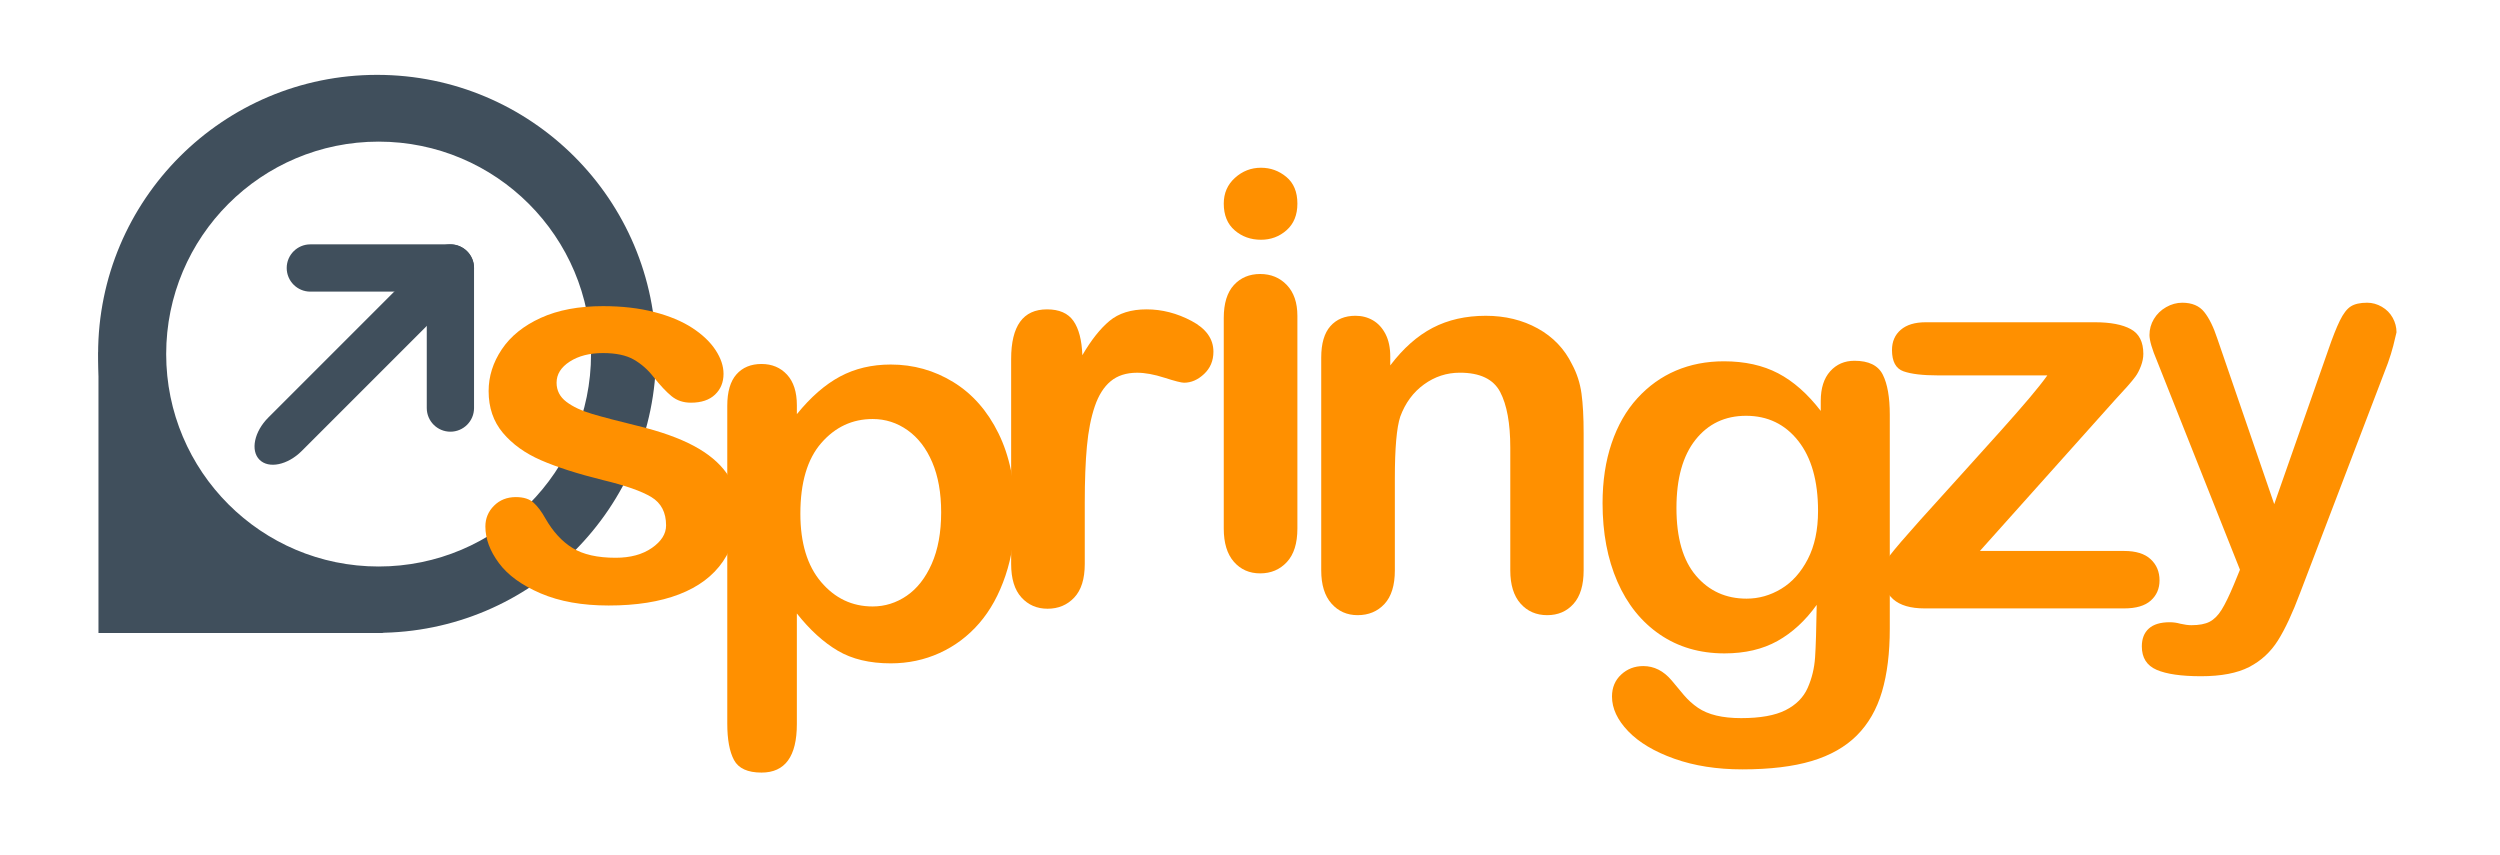 <?xml version="1.0" encoding="utf-8"?>
<!-- Generator: Adobe Illustrator 15.0.0, SVG Export Plug-In . SVG Version: 6.00 Build 0)  -->
<!DOCTYPE svg PUBLIC "-//W3C//DTD SVG 1.1//EN" "http://www.w3.org/Graphics/SVG/1.1/DTD/svg11.dtd">
<svg version="1.1" id="springzy_x5F_stepped3_xA0_Image_1_"
	 xmlns="http://www.w3.org/2000/svg" xmlns:xlink="http://www.w3.org/1999/xlink" x="0px" y="0px" width="778px" height="266px"
	 viewBox="0 0 778 266" enable-background="new 0 0 778 266" xml:space="preserve">
<g>
	<path fill="#404F5C" d="M117.35,23.297c-47.95,0-86.82,38.872-86.82,86.819c0,47.954,38.87,86.82,86.82,86.82
		c47.952,0,86.82-38.866,86.82-86.82C204.169,62.169,165.301,23.297,117.35,23.297z M117.826,176.296
		c-36.512,0-66.111-29.602-66.111-66.111c0-36.511,29.599-66.11,66.111-66.11c36.51,0,66.107,29.599,66.107,66.11
		C183.933,146.694,154.336,176.296,117.826,176.296z"/>
	<polygon fill="#404F5C" points="119.461,196.996 30.644,196.996 30.644,109.458 59.582,158.727 	"/>
	<g>
		<path fill="#404F5C" d="M147.521,83.399c0,4.063-3.294,7.357-7.355,7.357H96.577c-4.061,0-7.355-3.294-7.355-7.357l0,0
			c0-4.062,3.294-7.355,7.355-7.355h43.589C144.227,76.043,147.521,79.337,147.521,83.399L147.521,83.399z"/>
		<path fill="#404F5C" d="M140.166,134.344c-4.065,0-7.356-3.293-7.356-7.356V83.399c0-4.062,3.291-7.355,7.356-7.355l0,0
			c4.061,0,7.355,3.293,7.355,7.355v43.589C147.521,131.051,144.227,134.344,140.166,134.344L140.166,134.344z"/>
		<path fill="#404F5C" d="M143.707,80.13c2.869,2.874,1.647,8.756-2.741,13.144l-47.058,47.06
			c-4.389,4.386-10.271,5.614-13.145,2.741l0,0c-2.873-2.874-1.647-8.758,2.742-13.145l47.058-47.059
			C134.951,78.485,140.834,77.259,143.707,80.13L143.707,80.13z"/>
	</g>
</g>
<g>
	<path fill="#FF9000" d="M229.61,158.472c0,6.324-1.54,11.737-4.616,16.241c-3.078,4.505-7.625,7.918-13.639,10.239
		c-6.016,2.321-13.332,3.483-21.948,3.483c-8.226,0-15.276-1.259-21.151-3.777c-5.875-2.518-10.212-5.665-13.009-9.442
		c-2.799-3.776-4.197-7.566-4.197-11.372c0-2.519,0.895-4.672,2.686-6.463c1.79-1.791,4.056-2.686,6.798-2.686
		c2.405,0,4.251,0.587,5.54,1.762c1.286,1.176,2.518,2.826,3.693,4.952c2.35,4.085,5.162,7.135,8.435,9.148
		c3.273,2.015,7.735,3.021,13.387,3.021c4.587,0,8.351-1.02,11.289-3.063c2.938-2.042,4.407-4.377,4.407-7.008
		c0-4.029-1.525-6.967-4.574-8.813c-3.051-1.847-8.072-3.609-15.066-5.288c-7.89-1.958-14.311-4.014-19.262-6.169
		c-4.952-2.153-8.911-4.994-11.876-8.519c-2.966-3.525-4.448-7.861-4.448-13.009c0-4.587,1.37-8.924,4.112-13.009
		c2.741-4.084,6.784-7.344,12.128-9.778c5.343-2.434,11.792-3.651,19.346-3.651c5.93,0,11.26,0.616,15.989,1.846
		c4.728,1.231,8.673,2.883,11.834,4.952c3.161,2.071,5.567,4.365,7.218,6.882c1.65,2.518,2.476,4.981,2.476,7.386
		c0,2.631-0.881,4.784-2.644,6.463c-1.762,1.678-4.267,2.518-7.512,2.518c-2.35,0-4.352-0.671-6.001-2.014
		c-1.651-1.343-3.54-3.357-5.666-6.043c-1.735-2.237-3.777-4.029-6.127-5.372c-2.35-1.343-5.54-2.015-9.568-2.015
		c-4.142,0-7.583,0.881-10.324,2.644c-2.742,1.762-4.112,3.959-4.112,6.588c0,2.407,1.007,4.379,3.021,5.917
		c2.014,1.54,4.728,2.812,8.141,3.819c3.413,1.007,8.113,2.238,14.101,3.693c7.105,1.735,12.911,3.806,17.416,6.211
		c4.503,2.407,7.917,5.246,10.24,8.519C228.448,150.54,229.61,154.275,229.61,158.472z"/>
</g>
<g>
	<path fill="#FF9000" d="M247.985,126.114v2.77c4.308-5.315,8.784-9.218,13.429-11.708c4.644-2.489,9.904-3.735,15.779-3.735
		c7.05,0,13.541,1.819,19.472,5.456c5.93,3.638,10.618,8.953,14.059,15.947c3.441,6.995,5.162,15.276,5.162,24.843
		c0,7.051-0.994,13.528-2.98,19.431c-1.987,5.904-4.714,10.856-8.183,14.855c-3.47,4.002-7.568,7.079-12.296,9.232
		c-4.729,2.154-9.807,3.231-15.234,3.231c-6.546,0-12.044-1.315-16.493-3.944c-4.448-2.63-8.687-6.49-12.715-11.583v34.412
		c0,10.072-3.666,15.108-10.995,15.108c-4.31,0-7.163-1.302-8.561-3.903c-1.399-2.602-2.099-6.394-2.099-11.373v-98.871
		c0-4.364,0.951-7.623,2.854-9.778c1.901-2.153,4.503-3.231,7.806-3.231c3.244,0,5.888,1.105,7.932,3.315
		C246.963,118.799,247.985,121.974,247.985,126.114z M292.889,159.436c0-6.043-0.923-11.232-2.77-15.569
		c-1.847-4.336-4.407-7.666-7.68-9.988c-3.273-2.321-6.896-3.483-10.869-3.483c-6.324,0-11.653,2.49-15.989,7.47
		c-4.337,4.981-6.505,12.311-6.505,21.99c0,9.121,2.153,16.214,6.463,21.277c4.308,5.064,9.652,7.596,16.031,7.596
		c3.805,0,7.33-1.104,10.576-3.315c3.245-2.21,5.846-5.525,7.806-9.946C291.909,171.047,292.889,165.702,292.889,159.436z"/>
</g>
<g>
	<path fill="#FF9000" d="M337.58,156.367v19.137c0,4.645-1.091,8.128-3.273,10.449s-4.952,3.482-8.31,3.482
		c-3.302,0-6.015-1.174-8.141-3.524c-2.127-2.351-3.189-5.819-3.189-10.407v-63.789c0-10.295,3.721-15.443,11.163-15.443
		c3.804,0,6.546,1.204,8.225,3.609c1.679,2.407,2.602,5.959,2.77,10.66c2.741-4.7,5.552-8.253,8.435-10.66
		c2.881-2.405,6.728-3.609,11.541-3.609c4.812,0,9.484,1.204,14.017,3.609c4.532,2.407,6.798,5.596,6.798,9.568
		c0,2.798-0.965,5.107-2.896,6.924c-1.931,1.819-4.016,2.728-6.253,2.728c-0.839,0-2.868-0.517-6.085-1.553
		c-3.218-1.035-6.058-1.553-8.519-1.553c-3.357,0-6.1,0.881-8.226,2.644c-2.127,1.763-3.777,4.379-4.952,7.848
		c-1.175,3.47-1.987,7.596-2.434,12.38C337.803,143.651,337.58,149.485,337.58,156.367z"/>
</g>
<g>
	<path fill="#FF9000" d="M392.417,74.611c-3.189,0-5.917-0.979-8.184-2.938c-2.266-1.958-3.399-4.728-3.399-8.309
		c0-3.245,1.161-5.917,3.483-8.016c2.321-2.098,5.021-3.147,8.1-3.147c2.965,0,5.595,0.952,7.89,2.854
		c2.293,1.903,3.441,4.672,3.441,8.309c0,3.525-1.12,6.282-3.357,8.267C398.152,73.618,395.494,74.611,392.417,74.611z
		 M403.748,98.28v66.222c0,4.589-1.091,8.058-3.273,10.407c-2.183,2.351-4.952,3.525-8.31,3.525c-3.357,0-6.085-1.204-8.183-3.609
		c-2.099-2.405-3.147-5.846-3.147-10.323V98.951c0-4.532,1.049-7.944,3.147-10.24c2.098-2.293,4.826-3.441,8.183-3.441
		c3.357,0,6.127,1.147,8.31,3.441C402.657,91.007,403.748,94.196,403.748,98.28z"/>
</g>
<g>
	<path fill="#FF9000" d="M432.65,110.945v2.77c4.029-5.315,8.435-9.218,13.219-11.708c4.784-2.489,10.282-3.735,16.493-3.735
		c6.043,0,11.442,1.315,16.198,3.945c4.756,2.631,8.31,6.351,10.66,11.163c1.511,2.799,2.488,5.82,2.938,9.065
		c0.447,3.246,0.671,7.386,0.671,12.422v42.638c0,4.589-1.049,8.058-3.147,10.407c-2.098,2.351-4.826,3.525-8.184,3.525
		c-3.413,0-6.183-1.204-8.309-3.609c-2.127-2.405-3.189-5.846-3.189-10.323v-38.189c0-7.554-1.049-13.331-3.147-17.332
		c-2.099-4-6.282-6.001-12.548-6.001c-4.085,0-7.806,1.217-11.163,3.651c-3.357,2.434-5.82,5.778-7.386,10.03
		c-1.12,3.414-1.679,9.792-1.679,19.136v28.705c0,4.645-1.078,8.128-3.231,10.449c-2.154,2.321-4.938,3.483-8.351,3.483
		c-3.302,0-6.016-1.204-8.141-3.609c-2.127-2.405-3.189-5.846-3.189-10.323V111.28c0-4.364,0.951-7.623,2.854-9.778
		c1.901-2.153,4.503-3.231,7.806-3.231c2.014,0,3.832,0.476,5.456,1.427c1.622,0.952,2.923,2.379,3.903,4.281
		C432.16,105.881,432.65,108.204,432.65,110.945z"/>
</g>
<g>
	<path fill="#FF9000" d="M588.102,129.057v66.558c0,7.61-0.812,14.156-2.434,19.641c-1.623,5.482-4.226,10.015-7.806,13.597
		c-3.581,3.58-8.268,6.238-14.059,7.974c-5.792,1.733-12.997,2.602-21.612,2.602c-7.89,0-14.939-1.105-21.15-3.315
		c-6.211-2.211-10.996-5.064-14.354-8.561c-3.357-3.498-5.035-7.093-5.035-10.785c0-2.799,0.951-5.078,2.854-6.841
		c1.901-1.763,4.197-2.644,6.883-2.644c3.357,0,6.295,1.481,8.812,4.448c1.23,1.511,2.504,3.034,3.818,4.574
		c1.314,1.538,2.77,2.854,4.365,3.944c1.594,1.092,3.51,1.902,5.749,2.435c2.237,0.531,4.812,0.797,7.722,0.797
		c5.93,0,10.533-0.826,13.807-2.476c3.273-1.651,5.567-3.959,6.883-6.925c1.314-2.966,2.084-6.141,2.308-9.526
		c0.224-3.385,0.392-8.825,0.504-16.324c-3.525,4.925-7.596,8.674-12.212,11.247c-4.617,2.574-10.113,3.86-16.492,3.86
		c-7.668,0-14.367-1.958-20.103-5.875c-5.735-3.916-10.143-9.4-13.22-16.45c-3.077-7.051-4.615-15.192-4.615-24.425
		c0-6.882,0.936-13.093,2.812-18.633c1.874-5.54,4.546-10.211,8.015-14.017c3.469-3.805,7.471-6.673,12.003-8.603
		c4.532-1.931,9.512-2.896,14.94-2.896c6.49,0,12.113,1.246,16.869,3.735c4.756,2.49,9.177,6.393,13.262,11.708v-3.105
		c0-3.973,0.979-7.05,2.938-9.232c1.958-2.183,4.477-3.273,7.555-3.273c4.419,0,7.356,1.441,8.812,4.322
		C587.374,119.476,588.102,123.63,588.102,129.057z M521.712,158.098c0,9.289,2.027,16.312,6.085,21.067
		c4.057,4.756,9.303,7.134,15.737,7.134c3.804,0,7.399-1.021,10.785-3.063c3.385-2.042,6.14-5.12,8.267-9.232
		s3.189-9.106,3.189-14.981c0-9.345-2.056-16.619-6.168-21.823c-4.113-5.204-9.527-7.806-16.241-7.806
		c-6.547,0-11.792,2.49-15.737,7.47C523.684,141.844,521.712,148.921,521.712,158.098z"/>
</g>
<g>
	<path fill="#FF9000" d="M658.111,124.541l-41.965,46.918h44.902c3.637,0,6.379,0.854,8.227,2.56c1.846,1.708,2.77,3.903,2.77,6.589
		c0,2.574-0.91,4.673-2.729,6.295c-1.818,1.623-4.574,2.434-8.268,2.434h-62.109c-4.364,0-7.625-0.95-9.777-2.854
		c-2.154-1.901-3.231-4.503-3.231-7.806c0-1.958,0.755-3.931,2.267-5.917c1.51-1.985,4.643-5.637,9.4-10.953
		c5.035-5.594,9.609-10.659,13.723-15.191c4.112-4.532,7.932-8.771,11.456-12.716c3.525-3.945,6.448-7.288,8.771-10.03
		c2.322-2.741,4.183-5.091,5.582-7.05h-34.076c-4.7,0-8.254-0.419-10.66-1.259s-3.608-3.049-3.608-6.631
		c0-2.629,0.909-4.728,2.728-6.295c1.818-1.566,4.406-2.35,7.764-2.35H651.9c4.869,0,8.604,0.713,11.205,2.141
		c2.602,1.427,3.902,3.986,3.902,7.68c0,1.231-0.251,2.505-0.755,3.819c-0.503,1.315-1.063,2.392-1.679,3.231
		c-0.616,0.839-1.455,1.861-2.518,3.063C660.993,121.422,659.678,122.862,658.111,124.541z"/>
</g>
<g>
	<path fill="#FF9000" d="M695.155,181.979l1.919-4.68l-25.78-64.909c-1.586-3.733-2.378-6.445-2.378-8.133
		c0-1.79,0.46-3.453,1.381-4.987c0.921-1.535,2.187-2.762,3.798-3.683c1.611-0.92,3.286-1.381,5.025-1.381
		c3.018,0,5.294,0.959,6.829,2.877c1.534,1.918,2.889,4.668,4.065,8.248l17.724,51.559l16.803-47.953
		c1.33-3.886,2.532-6.93,3.606-9.13c1.074-2.199,2.212-3.683,3.414-4.45c1.201-0.767,2.902-1.151,5.103-1.151
		c1.584,0,3.107,0.422,4.564,1.266c1.458,0.844,2.583,1.982,3.376,3.414c0.793,1.433,1.189,2.942,1.189,4.527
		c-0.205,0.972-0.537,2.353-0.997,4.143c-0.461,1.791-1.024,3.606-1.688,5.447l-27.313,71.507
		c-2.354,6.291-4.655,11.227-6.905,14.808c-2.252,3.58-5.23,6.33-8.938,8.248c-3.709,1.918-8.708,2.877-15,2.877
		c-6.138,0-10.741-0.665-13.811-1.994c-3.068-1.331-4.604-3.76-4.604-7.289c0-2.405,0.729-4.259,2.187-5.562
		c1.458-1.305,3.618-1.957,6.483-1.957c1.125,0,2.226,0.154,3.3,0.461c1.329,0.307,2.479,0.46,3.452,0.46
		c2.403,0,4.297-0.358,5.678-1.074c1.381-0.717,2.62-1.956,3.721-3.721C692.457,188.002,693.723,185.405,695.155,181.979z"/>
</g>
</svg>
